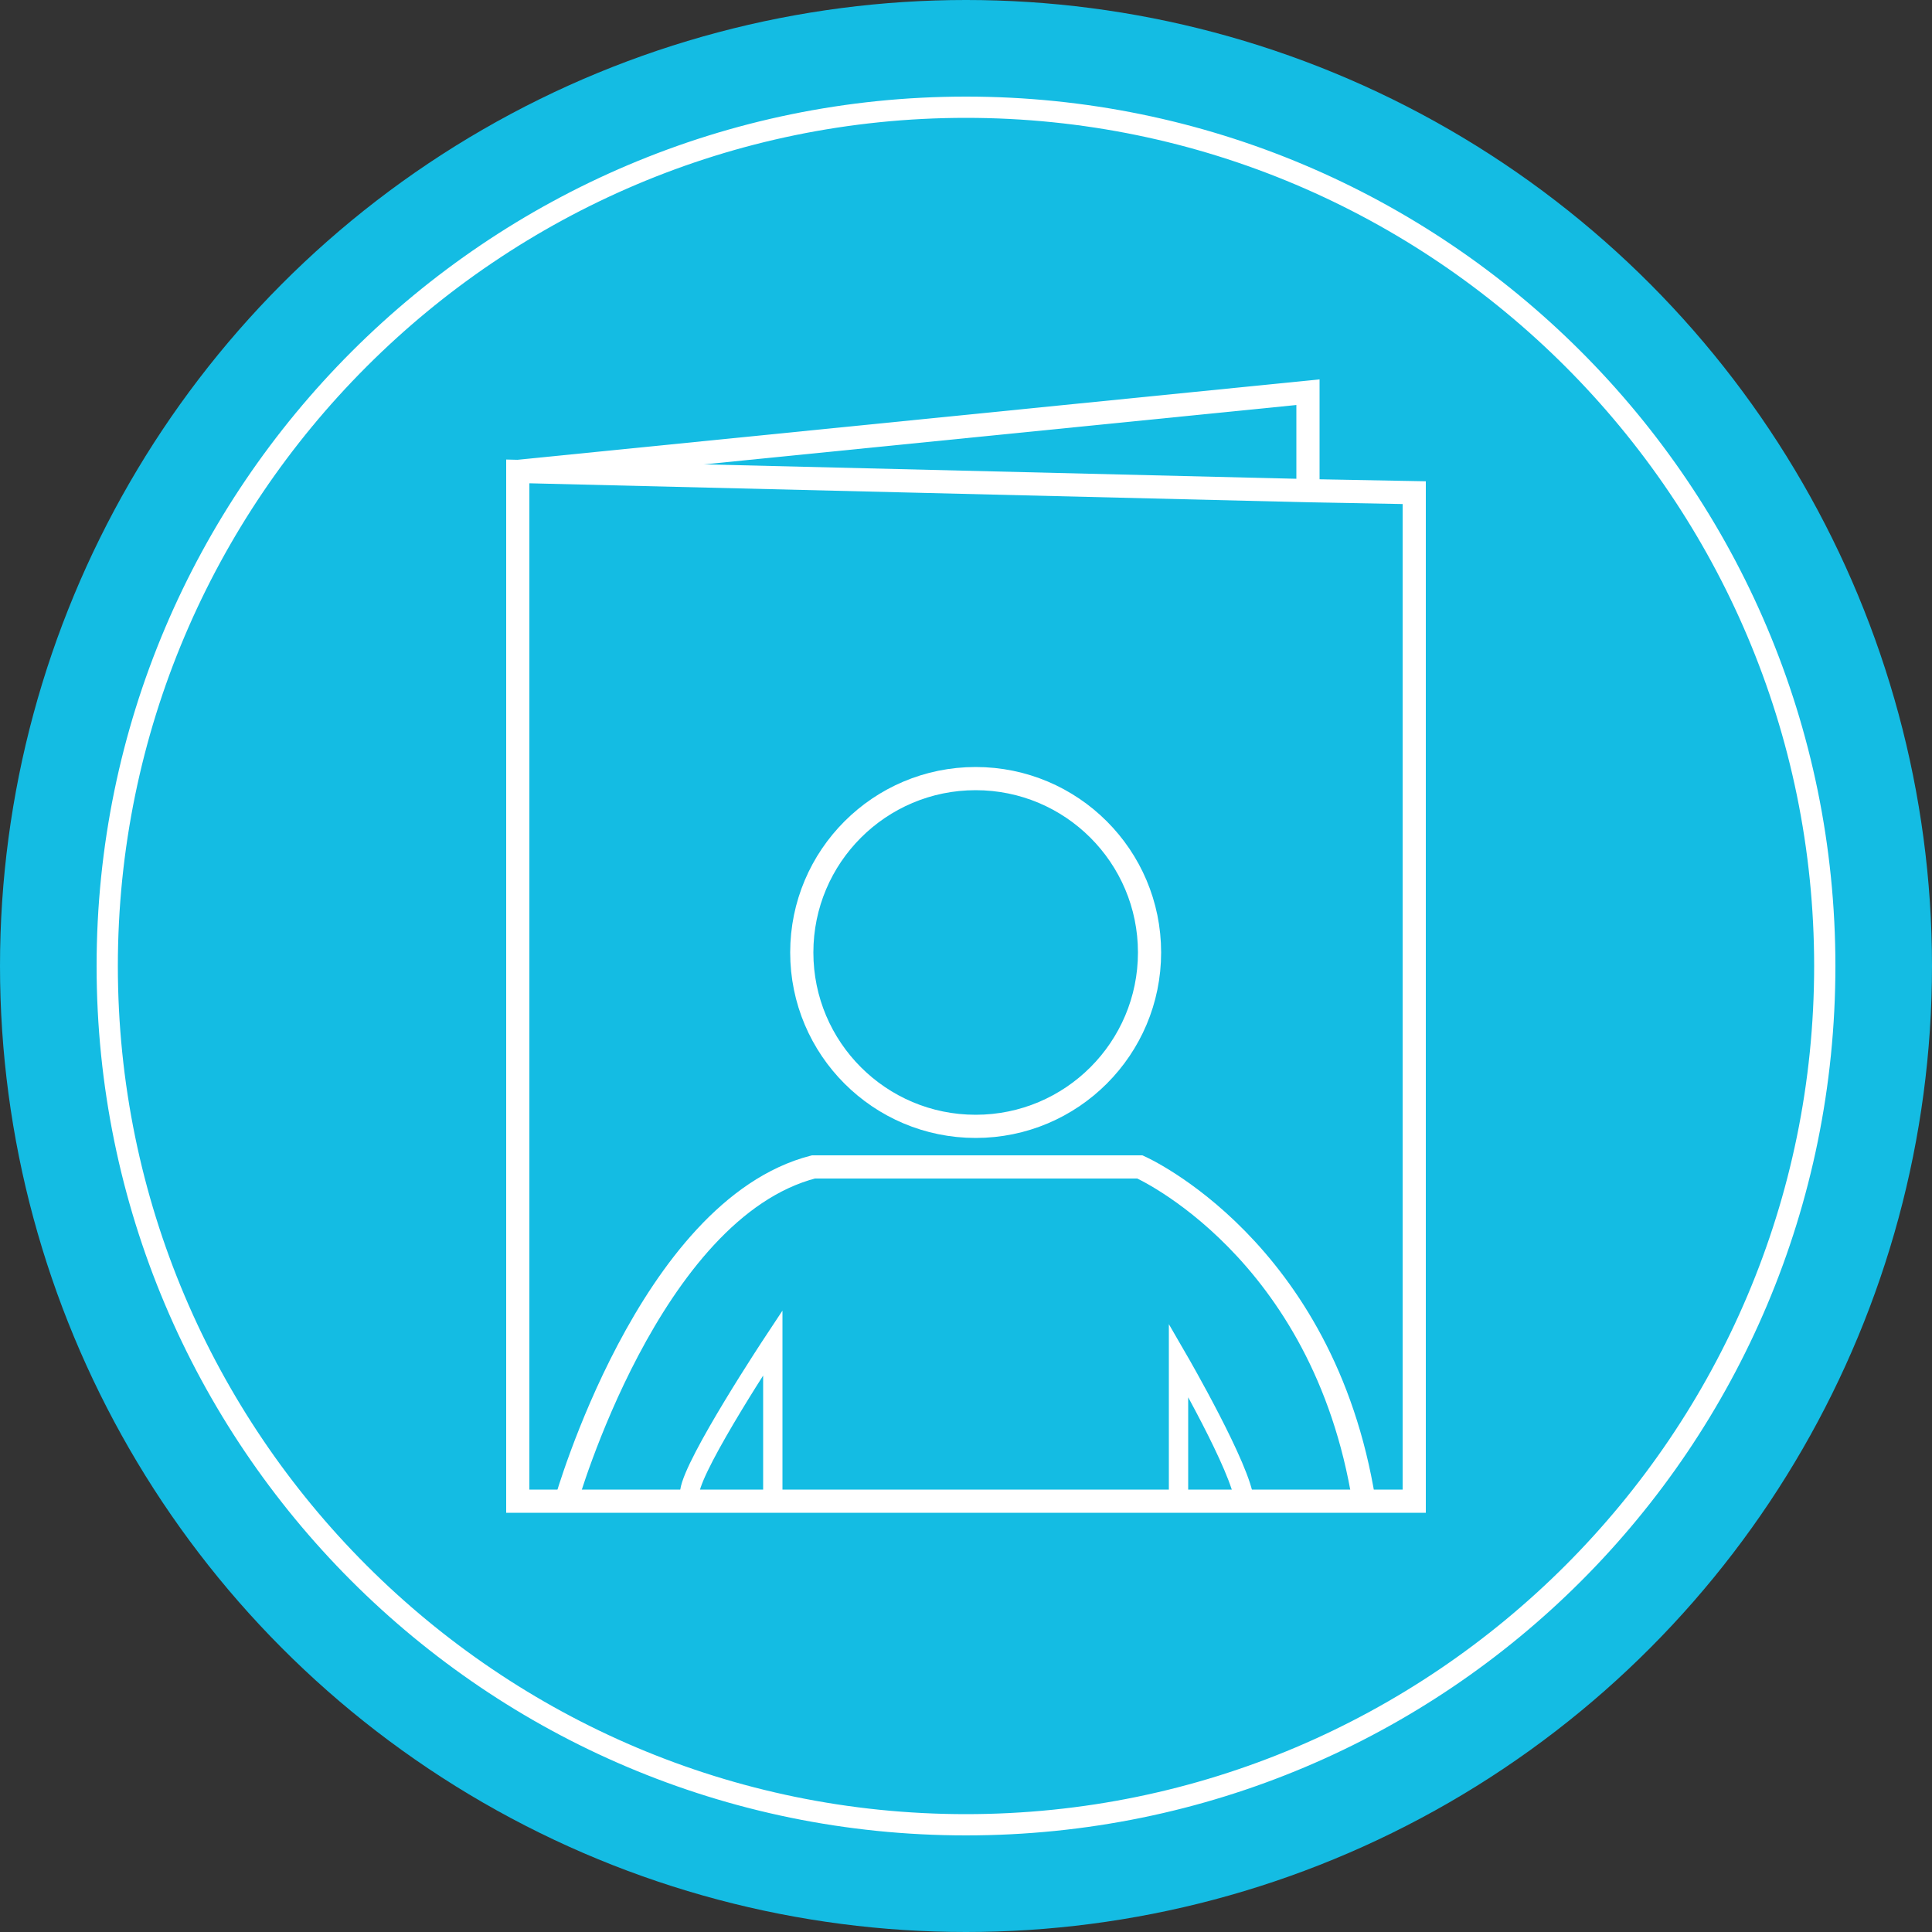<?xml version="1.0" encoding="UTF-8"?>
<svg xmlns="http://www.w3.org/2000/svg" version="1.1" viewBox="0 0 100 100">
  <rect x="0" y="0" width="100" height="100" fill="#333333" stroke="none"/>
  <defs>
    <style>
      .cls-1 {
        fill: #14bce3;
      }

      .cls-2, .cls-3 {
        fill: none;
        stroke: #fff;
        stroke-miterlimit: 10;
      }

      .cls-3 {
        stroke-width: 1.2px;
      }

      .cls-4 {
        fill: #fff;
      }
    </style>
  </defs>
  <!-- Generator: Adobe Illustrator 28.7.1, SVG Export Plug-In . SVG Version: 1.2.0 Build 142)  -->
  <g>
    <g id="Layer_1">
      <g>
        <circle class="cls-1" cx="50" cy="50" r="50"/>
        <path class="cls-4" d="M50,6.1c24.2,0,43.9,19.7,43.9,43.9s-19.7,43.9-43.9,43.9S6.1,74.2,6.1,50,25.8,6.1,50,6.1M50,5C25.2,5,5,25.2,5,50s20.1,45,45,45,45-20.1,45-45S74.8,5,50,5h0Z"/>
      </g>
      <g>
        <polygon class="cls-3" points="26.8 24.4 26.8 77.7 73.2 77.7 73.2 25.5 67.8 25.4 26.8 24.4"/>
        <polyline class="cls-3" points="67.7 25.4 67.7 20.3 26.8 24.4"/>
        <circle class="cls-3" cx="50.5" cy="49.3" r="9"/>
        <path class="cls-2" d="M40,77.7v-8.2s-4.1,6.2-4.3,7.7"/>
        <path class="cls-2" d="M61,77.7v-7.3s3.3,5.7,3.4,7.3"/>
        <path class="cls-3" d="M29.3,77.7s4.3-15.1,12.8-17.3h16.9s9.5,4.2,11.6,17.3"/>
      </g>
    </g>
  </g>
</svg>
